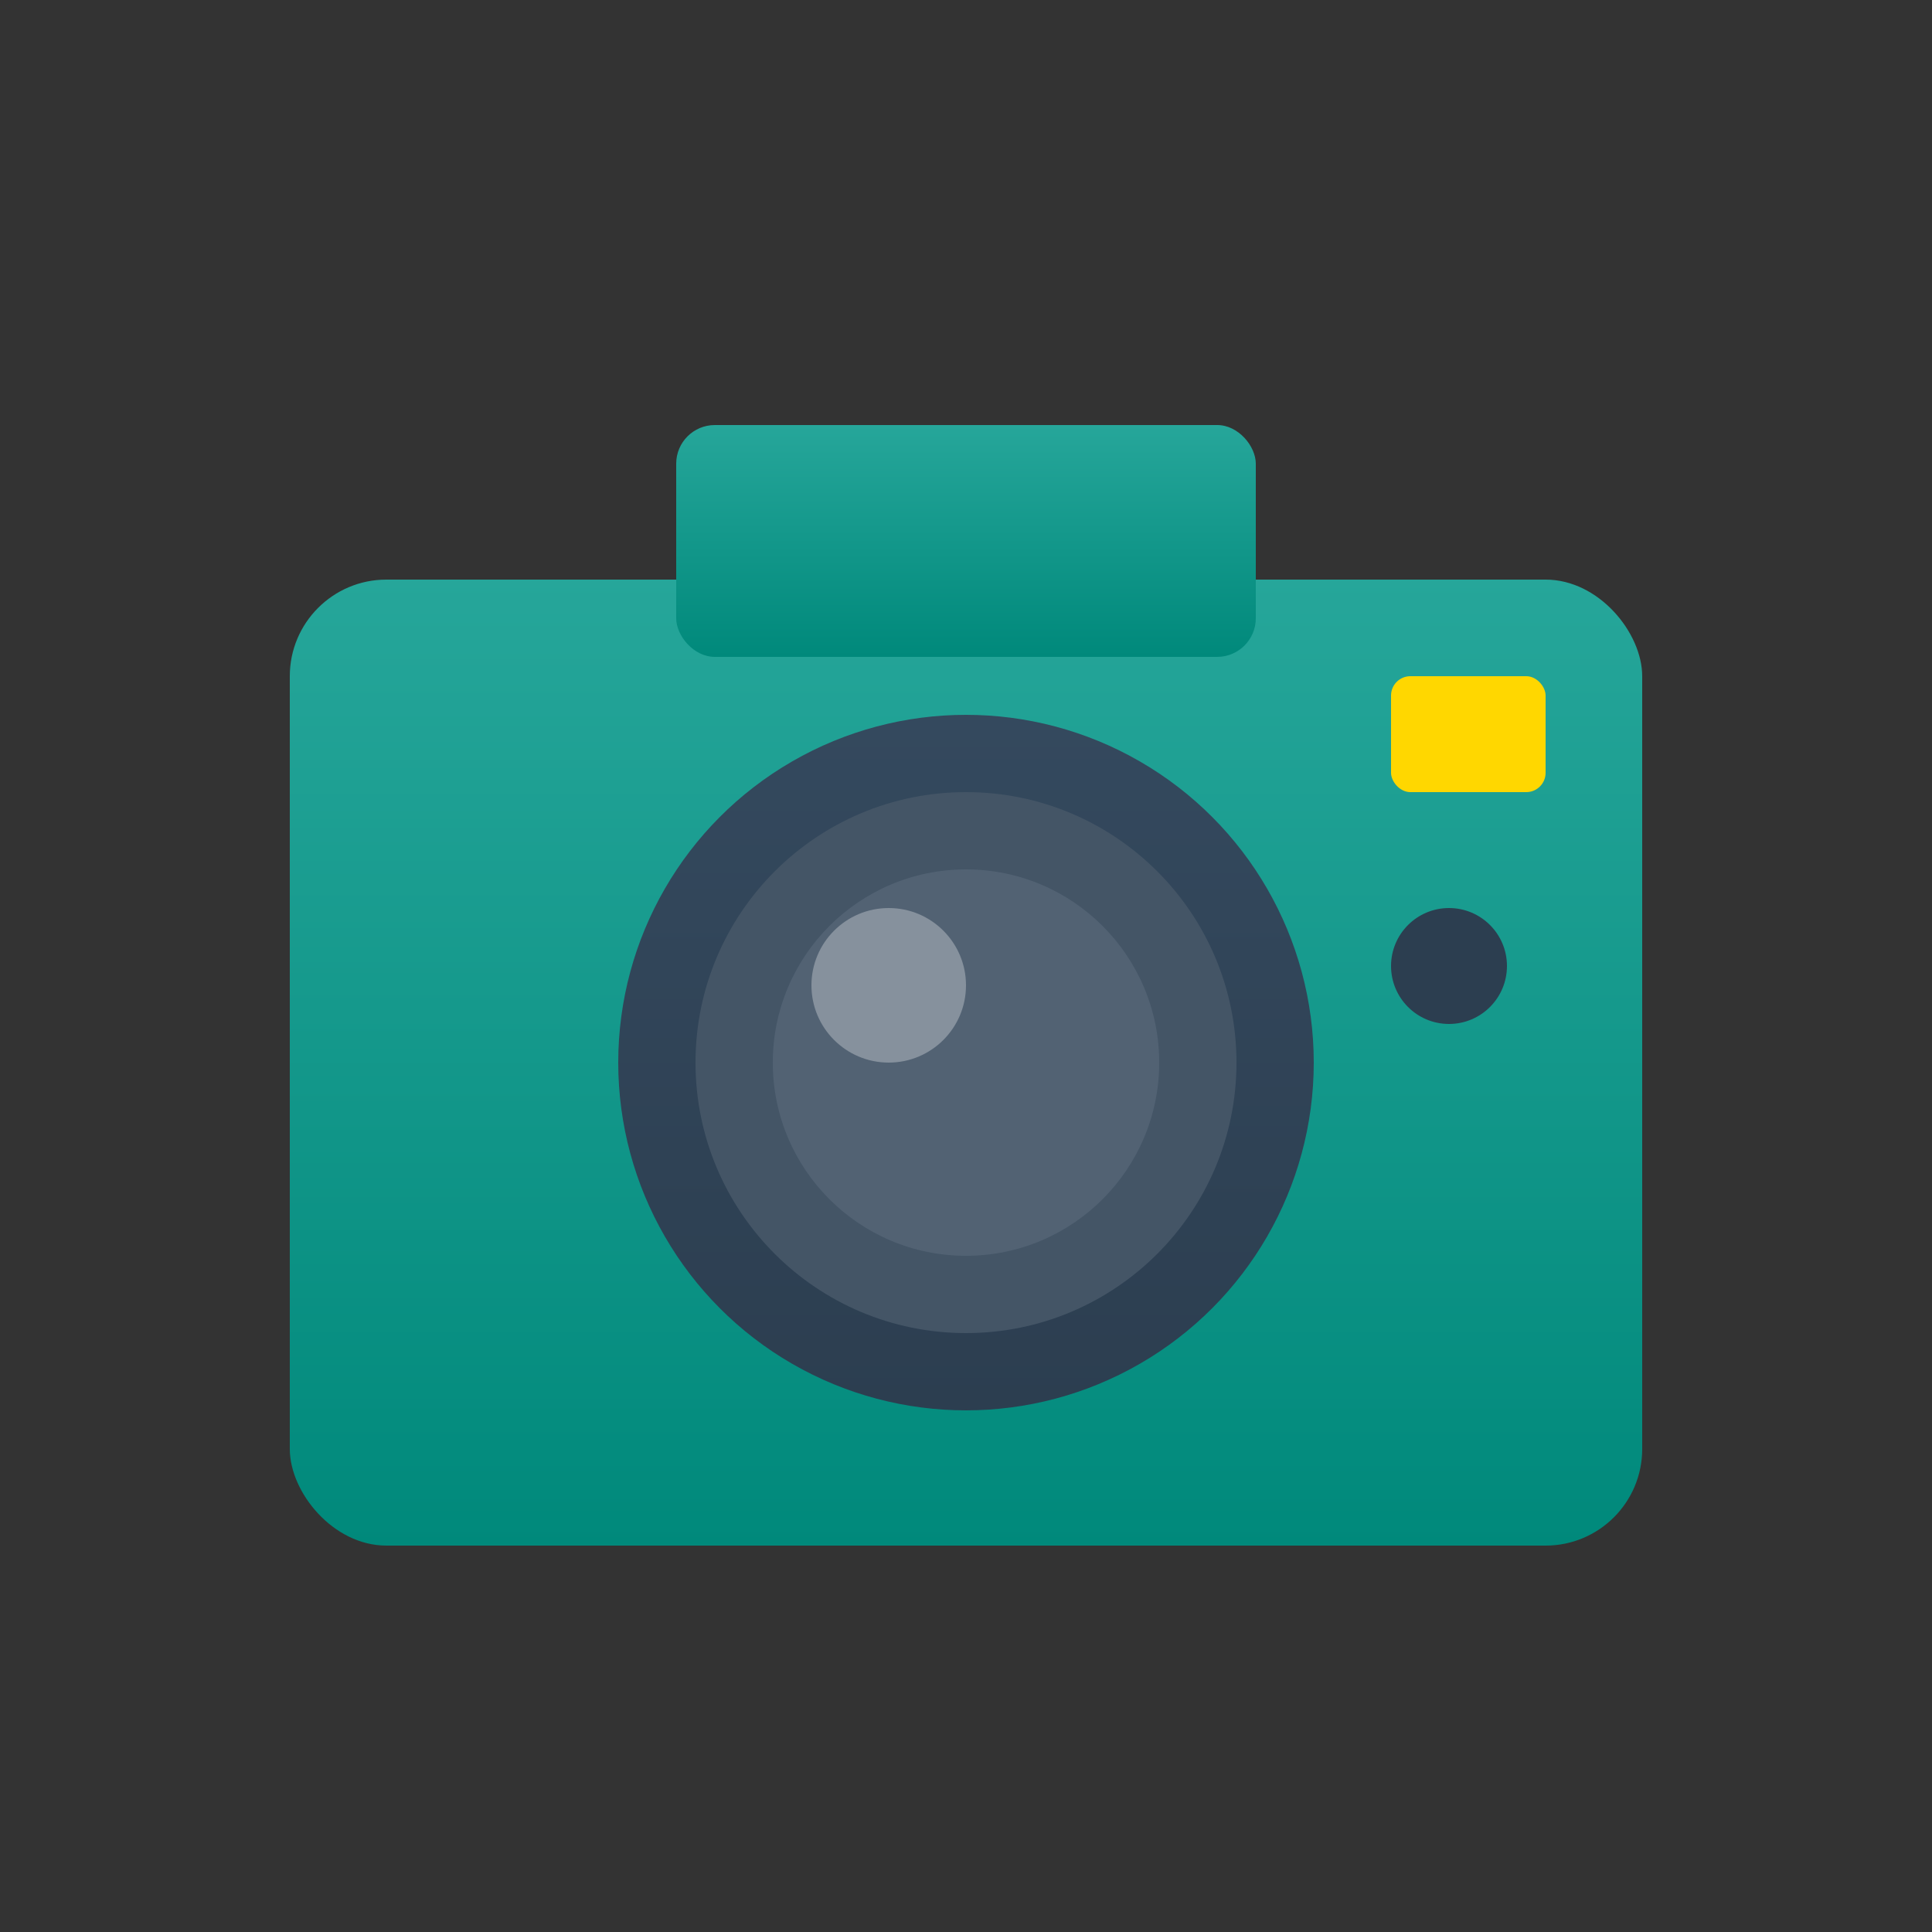 <svg xmlns="http://www.w3.org/2000/svg" viewBox="0 0 100 100">
  <rect x="0" y="0" width="100" height="100" fill="#333333" stroke="none"/>
  <!-- Camera body gradient background -->
  <defs>
    <linearGradient id="cameraGrad" x1="0%" y1="0%" x2="0%" y2="100%">
      <stop offset="0%" style="stop-color:#26A69A;stop-opacity:1" />
      <stop offset="100%" style="stop-color:#00897B;stop-opacity:1" />
    </linearGradient>
    <linearGradient id="lensGrad" x1="0%" y1="0%" x2="0%" y2="100%">
      <stop offset="0%" style="stop-color:#34495e;stop-opacity:1" />
      <stop offset="100%" style="stop-color:#2c3e50;stop-opacity:1" />
    </linearGradient>
  </defs>
  
  <!-- Camera body -->
  <rect x="15" y="30" width="70" height="50" rx="5" fill="url(#cameraGrad)" />
  
  <!-- Viewfinder -->
  <rect x="35" y="22" width="30" height="12" rx="2" fill="url(#cameraGrad)" />
  
  <!-- Lens outer -->
  <circle cx="50" cy="55" r="18" fill="url(#lensGrad)" />
  
  <!-- Lens inner (glass reflection) -->
  <circle cx="50" cy="55" r="14" fill="#445566" />
  <circle cx="50" cy="55" r="10" fill="#556677" opacity="0.8" />
  
  <!-- Lens highlight -->
  <circle cx="46" cy="51" r="4" fill="white" opacity="0.3" />
  
  <!-- Flash -->
  <rect x="72" y="35" width="8" height="6" rx="1" fill="#FFD700" />
  
  <!-- Shutter button -->
  <circle cx="75" cy="50" r="3" fill="#2c3e50" />
</svg>

